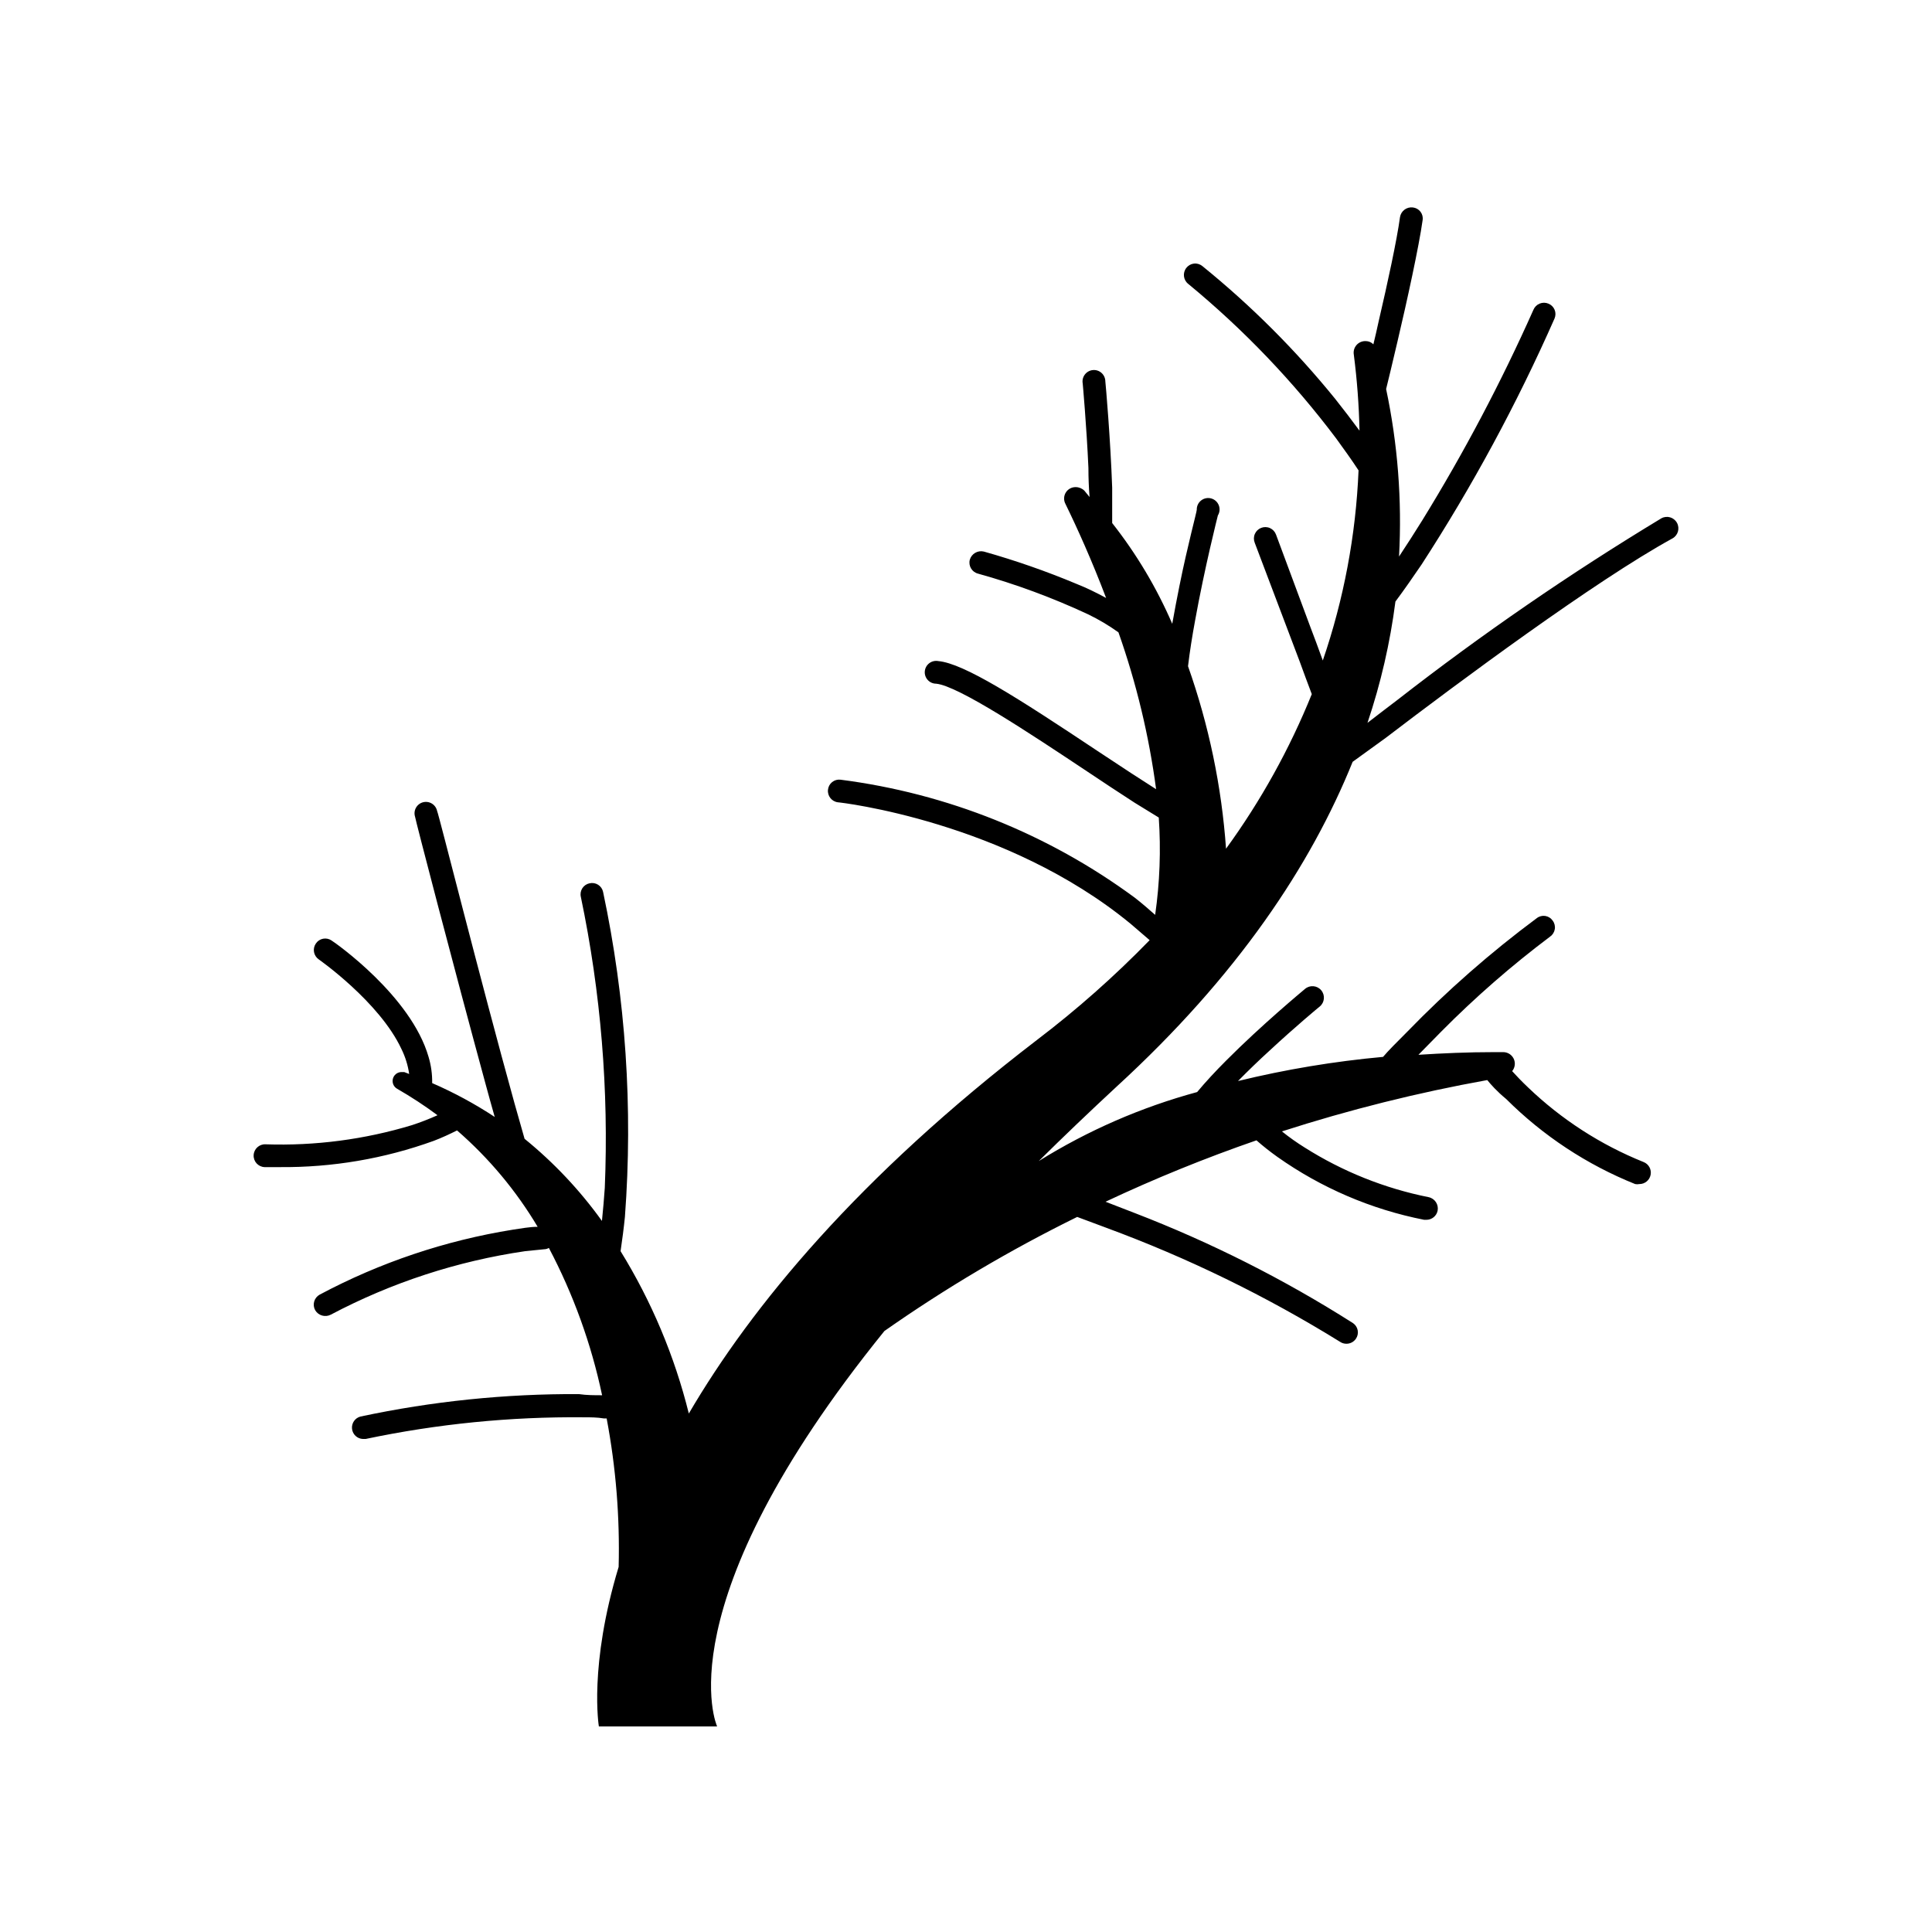 <?xml version="1.0" encoding="UTF-8"?>
<!-- Uploaded to: ICON Repo, www.iconrepo.com, Generator: ICON Repo Mixer Tools -->
<svg fill="#000000" width="800px" height="800px" version="1.1" viewBox="144 144 512 512" xmlns="http://www.w3.org/2000/svg">
 <path d="m214.39 447.25c-1.668-0.082-3.09 1.203-3.172 2.875-0.086 1.668 1.199 3.09 2.871 3.172h4.082-0.004c13.895 0.121 27.695-2.231 40.762-6.953 2.117-0.805 4.18-1.762 6.195-2.769 8.434 7.324 15.645 15.945 21.359 25.543-2.215 0-4.383 0.453-6.551 0.754h0.004c-17.914 2.875-35.23 8.695-51.238 17.23-0.703 0.395-1.223 1.051-1.438 1.824-0.219 0.777-0.117 1.609 0.277 2.309 0.855 1.422 2.668 1.93 4.133 1.16 16.098-8.504 33.527-14.195 51.539-16.828l5.039-0.504c0.426-0.008 0.844-0.129 1.207-0.352 6.488 12.297 11.238 25.438 14.109 39.043-2.016 0-4.082 0-6.144-0.301h-0.004c-19.453-0.105-38.859 1.887-57.887 5.945-1.449 0.379-2.402 1.766-2.238 3.254 0.164 1.492 1.395 2.637 2.894 2.691h0.707-0.004c19-4 38.375-5.926 57.789-5.746 1.812 0 3.578 0 5.34 0.301h0.754v0.004c2.449 12.965 3.516 26.156 3.176 39.348-7.961 26.246-5.238 42.27-5.238 42.27h31.336s-14.66-31.891 44.336-104.79c16.223-11.375 33.305-21.48 51.086-30.23l7.707 2.871v0.004c21.617 7.969 42.379 18.098 61.969 30.227 0.488 0.332 1.07 0.508 1.664 0.504 1.004 0.008 1.949-0.48 2.516-1.309 0.461-0.66 0.633-1.477 0.48-2.262-0.152-0.789-0.613-1.48-1.285-1.922-18.238-11.59-37.578-21.344-57.734-29.121l-7.809-3.023-0.004 0.004c13.035-6.133 26.391-11.566 40.004-16.273 1.77 1.555 3.621 3.016 5.543 4.383 11.645 8.234 24.898 13.918 38.895 16.676h0.605-0.004c1.441 0.004 2.688-1.008 2.973-2.418 0.312-1.637-0.738-3.227-2.367-3.578-11.664-2.332-22.797-6.789-32.848-13.148-2.102-1.305-4.121-2.734-6.047-4.285 17.816-5.738 35.992-10.285 54.414-13.602 0.906 1.109 2.519 2.973 5.039 5.039h-0.004c9.758 9.727 21.375 17.383 34.16 22.52 0.367 0.074 0.742 0.074 1.109 0 1.461 0.012 2.719-1.023 2.992-2.461 0.273-1.434-0.52-2.859-1.887-3.383-11.359-4.574-21.738-11.277-30.578-19.75-1.762-1.664-3.176-3.176-4.231-4.332h-0.004c0.77-0.926 0.93-2.211 0.41-3.297-0.523-1.082-1.625-1.762-2.828-1.742h-2.266c-7.106 0-13.805 0.301-20.152 0.707l6.043-6.148c9-9.086 18.648-17.504 28.871-25.188 0.66-0.465 1.102-1.18 1.227-1.98 0.125-0.797-0.082-1.609-0.574-2.254-0.453-0.656-1.16-1.098-1.949-1.223-0.789-0.125-1.598 0.082-2.231 0.566-12.285 9.133-23.809 19.242-34.461 30.23-2.719 2.719-5.039 5.039-6.297 6.551-12.953 1.18-25.805 3.32-38.441 6.398 2.672-2.719 5.543-5.492 8.312-8.012 7.004-6.5 13.199-11.637 13.352-11.738 1.293-1.07 1.473-2.988 0.402-4.281-1.07-1.297-2.988-1.477-4.281-0.406-0.656 0.555-11.539 9.574-20.957 19.043-2.769 2.769-5.441 5.644-7.656 8.312l-0.004 0.004c-14.805 4.016-28.945 10.176-41.969 18.285 6.414-6.348 13.301-12.93 20.656-19.75 32.094-29.422 51.488-58.695 62.523-86.051l8.766-6.344c19.195-14.66 55.418-41.562 75.973-52.852h0.004c1.473-0.805 2.016-2.656 1.207-4.133-0.805-1.473-2.656-2.016-4.129-1.207-24.238 14.648-47.586 30.711-69.93 48.113-2.871 2.215-5.594 4.231-7.961 6.098 3.519-10.445 6-21.211 7.406-32.145 2.367-3.176 4.637-6.449 6.902-9.773 13.477-20.773 25.27-42.59 35.266-65.242 0.316-0.734 0.324-1.566 0.02-2.305-0.301-0.738-0.891-1.324-1.629-1.625-0.742-0.32-1.578-0.328-2.328-0.023-0.746 0.301-1.344 0.891-1.652 1.633-8.574 19.242-18.422 37.891-29.473 55.824-2.016 3.223-4.031 6.398-6.144 9.574l-0.004-0.004c0.812-14.879-0.34-29.805-3.426-44.383 0.453-1.762 1.613-6.648 3.023-12.645 2.519-10.68 5.691-25.191 6.648-32.094 0.133-0.793-0.07-1.602-0.559-2.242-0.484-0.637-1.211-1.047-2.008-1.137-1.648-0.211-3.168 0.93-3.426 2.57-0.805 5.996-3.324 17.633-5.644 27.559-0.453 2.168-0.957 4.231-1.41 6.144v0.004c-0.527-0.547-1.254-0.855-2.016-0.859-0.926-0.043-1.824 0.336-2.441 1.031-0.617 0.695-0.887 1.633-0.73 2.547 0.863 6.688 1.367 13.414 1.508 20.152-2.117-2.871-4.281-5.691-6.398-8.363h0.004c-10.496-12.953-22.316-24.773-35.27-35.266-0.621-0.504-1.426-0.738-2.223-0.641-0.797 0.094-1.52 0.508-2.008 1.145-1.023 1.309-0.801 3.199 0.504 4.231 14.66 12.07 27.832 25.836 39.246 41.012 1.965 2.719 3.981 5.492 5.894 8.414-0.715 17.16-3.906 34.129-9.473 50.379-1.16-3.223-2.316-6.297-3.426-9.219l-8.969-24.133c-0.273-0.766-0.844-1.387-1.582-1.727-0.742-0.34-1.586-0.367-2.344-0.074-0.762 0.293-1.371 0.875-1.691 1.625-0.324 0.746-0.332 1.59-0.023 2.344l11.941 31.539c1.008 2.769 2.066 5.644 3.176 8.566l-0.004-0.004c-5.875 14.531-13.504 28.285-22.723 40.961-1.168-16.5-4.559-32.77-10.074-48.367 0.453-3.828 1.109-7.961 1.863-12.043 2.519-14.008 5.996-27.711 6.047-27.91 0.5-0.809 0.59-1.812 0.238-2.699-0.348-0.887-1.098-1.559-2.019-1.809s-1.91-0.047-2.66 0.543-1.176 1.5-1.152 2.457c0 0.555-2.418 9.371-4.586 20.152-0.656 3.273-1.309 6.648-1.914 10.078v-0.004c-4.129-9.551-9.48-18.527-15.918-26.703v-9.371c-0.453-12.898-1.715-27.406-1.812-28.164v0.004c-0.004-0.852-0.363-1.66-0.988-2.231-0.629-0.574-1.469-0.855-2.316-0.777-0.844 0.078-1.617 0.512-2.129 1.188-0.516 0.676-0.719 1.539-0.562 2.375 0 0 1.008 11.082 1.512 22.371 0 2.621 0.102 5.188 0.301 7.707l-1.359-1.664c-0.602-0.602-1.418-0.945-2.269-0.957-1.074-0.035-2.09 0.504-2.66 1.418-0.57 0.914-0.613 2.062-0.109 3.016 3.176 6.5 7.055 15.113 10.781 24.938-2.519-1.359-5.039-2.621-7.961-3.777-7.965-3.332-16.125-6.172-24.434-8.516-1.621-0.391-3.262 0.566-3.727 2.168-0.418 1.613 0.551 3.258 2.164 3.676 10.008 2.781 19.762 6.387 29.172 10.781 2.82 1.359 5.516 2.961 8.059 4.785 4.754 13.473 8.098 27.402 9.977 41.566l-6.648-4.281-9.02-5.945c-20.957-13.957-35.266-23.125-42.066-23.73-0.836-0.156-1.699 0.051-2.375 0.562s-1.109 1.285-1.188 2.133c-0.078 0.844 0.203 1.684 0.777 2.312 0.57 0.629 1.379 0.984 2.231 0.988 5.894 0.555 25.191 13.402 39.297 22.773 4.684 3.125 9.219 6.144 13.301 8.766l6.398 3.93c0.59 8.605 0.27 17.254-0.957 25.793-1.812-1.613-3.578-3.125-5.441-4.586v0.004c-22.906-16.867-49.727-27.617-77.941-31.238-0.797-0.098-1.602 0.129-2.227 0.633-0.625 0.504-1.023 1.238-1.098 2.039-0.176 1.652 1.016 3.141 2.672 3.324 0.504 0 44.535 5.039 77.535 32.195 1.664 1.41 3.273 2.82 5.039 4.332-9.301 9.566-19.305 18.426-29.93 26.5-47.359 36.324-75.57 70.535-92.195 98.949v-0.004c-3.766-15.191-9.867-29.703-18.086-43.023 0.453-3.074 0.855-6.144 1.16-9.168h-0.004c2.152-28.816 0.203-57.789-5.793-86.051-0.168-0.781-0.641-1.457-1.312-1.883-0.672-0.426-1.488-0.566-2.262-0.387-0.789 0.156-1.48 0.625-1.918 1.301-0.434 0.672-0.582 1.496-0.402 2.277 5.301 25.348 7.434 51.258 6.348 77.133-0.203 2.922-0.453 5.844-0.754 8.766-5.84-8.133-12.734-15.453-20.504-21.766-0.855-2.973-1.762-6.144-2.672-9.422-9.07-32.695-20.152-76.934-20.504-77.434-0.164-0.812-0.656-1.527-1.359-1.965-0.703-0.441-1.559-0.574-2.363-0.367-0.805 0.207-1.488 0.738-1.887 1.465-0.402 0.727-0.488 1.586-0.234 2.379 0 0.453 10.078 39.246 18.742 71.039 0.805 2.922 1.562 5.742 2.367 8.516v-0.004c-5.258-3.461-10.801-6.465-16.578-8.969 0.039-2.352-0.285-4.695-0.957-6.949-4.637-16.121-24.688-30.23-25.695-30.832l0.004-0.004c-0.66-0.457-1.477-0.629-2.262-0.477-0.789 0.152-1.48 0.613-1.922 1.285-0.934 1.363-0.598 3.231 0.758 4.18 0 0 16.07 11.234 21.914 23.73 1.035 2.094 1.734 4.34 2.066 6.648l-1.309-0.504h-0.859c-1.051 0.066-1.934 0.812-2.164 1.84-0.234 1.027 0.238 2.086 1.156 2.594 3.695 2.125 7.262 4.461 10.684 7.004-2.203 0.992-4.457 1.867-6.754 2.621-12.566 3.809-25.672 5.527-38.793 5.086z"/>
</svg>